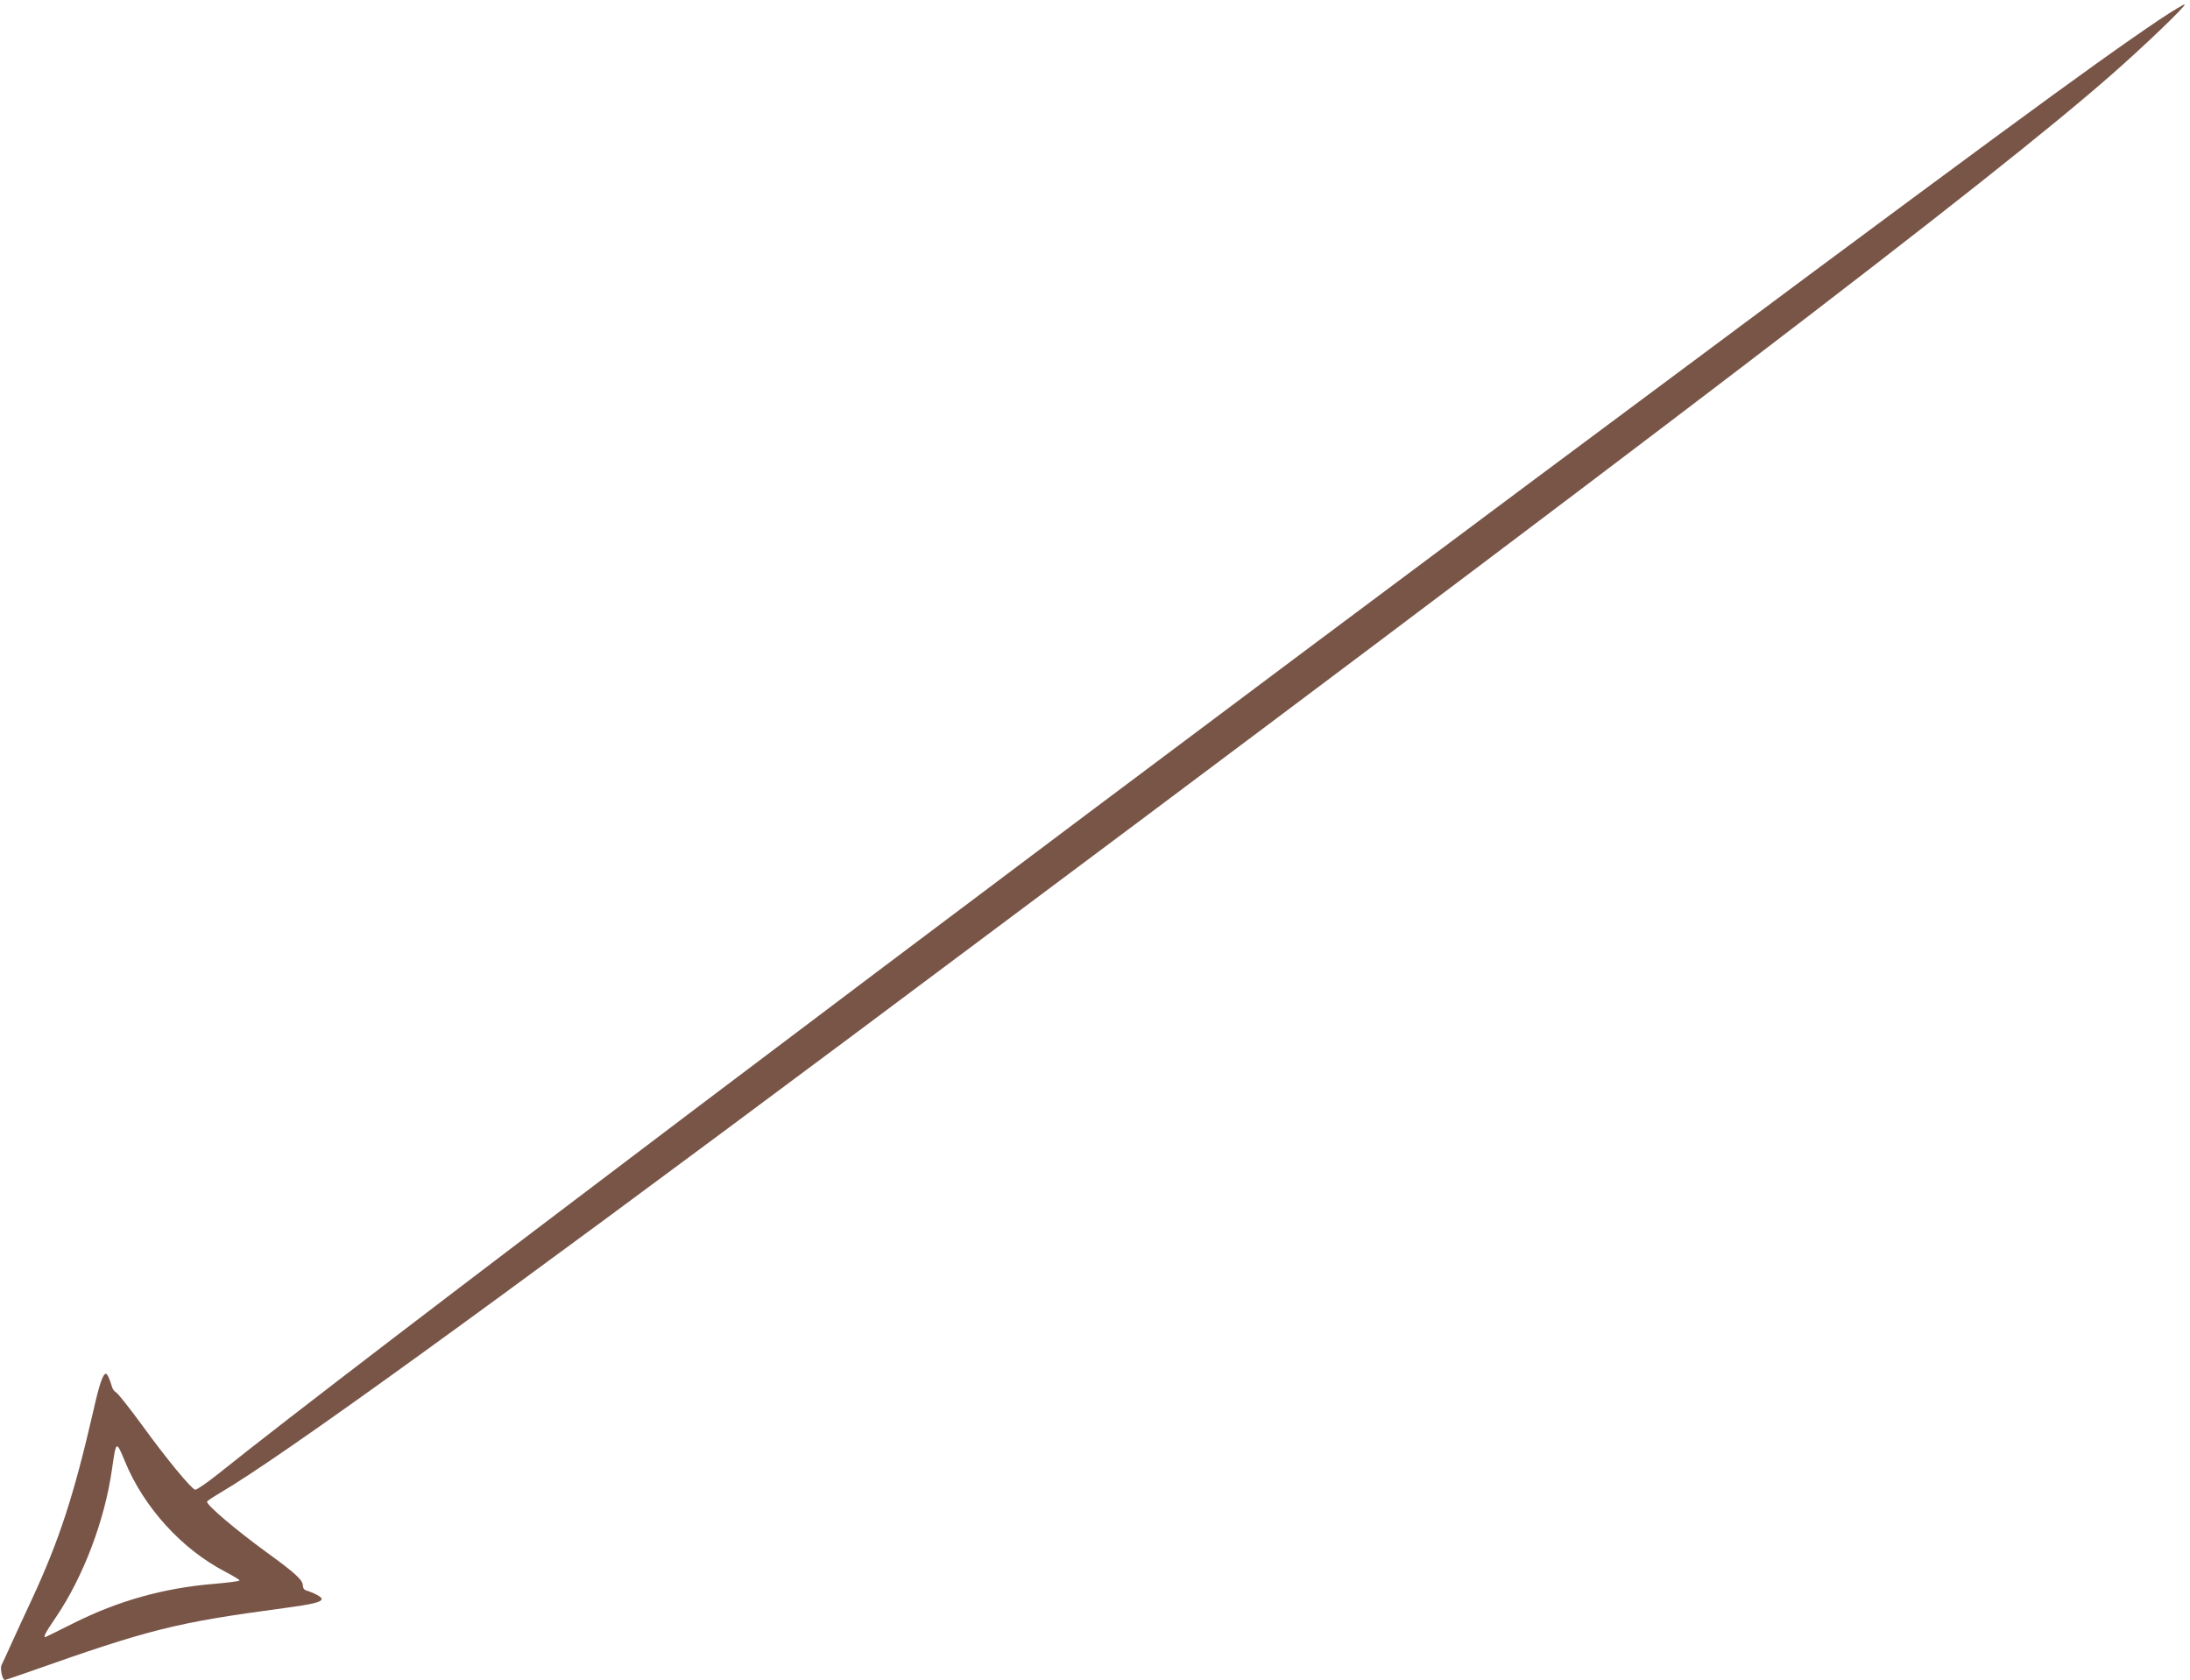 <?xml version="1.0" standalone="no"?>
<!DOCTYPE svg PUBLIC "-//W3C//DTD SVG 20010904//EN"
 "http://www.w3.org/TR/2001/REC-SVG-20010904/DTD/svg10.dtd">
<svg version="1.0" xmlns="http://www.w3.org/2000/svg"
 width="1280pt" height="982pt" viewBox="0 0 1280 982"
 preserveAspectRatio="xMidYMid meet">
<g transform="translate(0,982) scale(0.1,-0.1)"
fill="#795548" stroke="none">
<path d="M12624 9707 c-405 -273 -987 -701 -3679 -2707 -3560 -2654 -6894
-5174 -7659 -5787 -71 -57 -136 -102 -145 -101 -23 5 -169 182 -314 382 -71
97 -137 180 -147 186 -10 5 -22 20 -25 32 -13 46 -28 78 -36 78 -17 0 -38 -59
-73 -215 -114 -496 -199 -756 -358 -1100 -39 -82 -92 -199 -120 -260 -27 -60
-54 -118 -59 -128 -10 -19 5 -87 19 -87 4 0 66 21 137 46 710 251 860 289
1495 374 170 23 220 35 220 54 0 11 -41 34 -92 50 -11 3 -18 15 -18 29 0 31
-47 74 -210 192 -180 131 -350 275 -350 297 0 4 33 26 72 49 365 214 1522
1050 3713 2685 4742 3540 6654 4999 7349 5610 197 173 433 400 425 408 -3 3
-68 -36 -145 -87z m-11894 -8429 c111 -270 333 -514 588 -646 45 -24 82 -46
82 -50 0 -5 -66 -13 -147 -20 -294 -24 -562 -99 -823 -230 -85 -42 -158 -79
-162 -80 -20 -9 -3 25 59 115 160 236 286 568 328 868 24 166 24 166 75 43z"/>
</g>
</svg>
